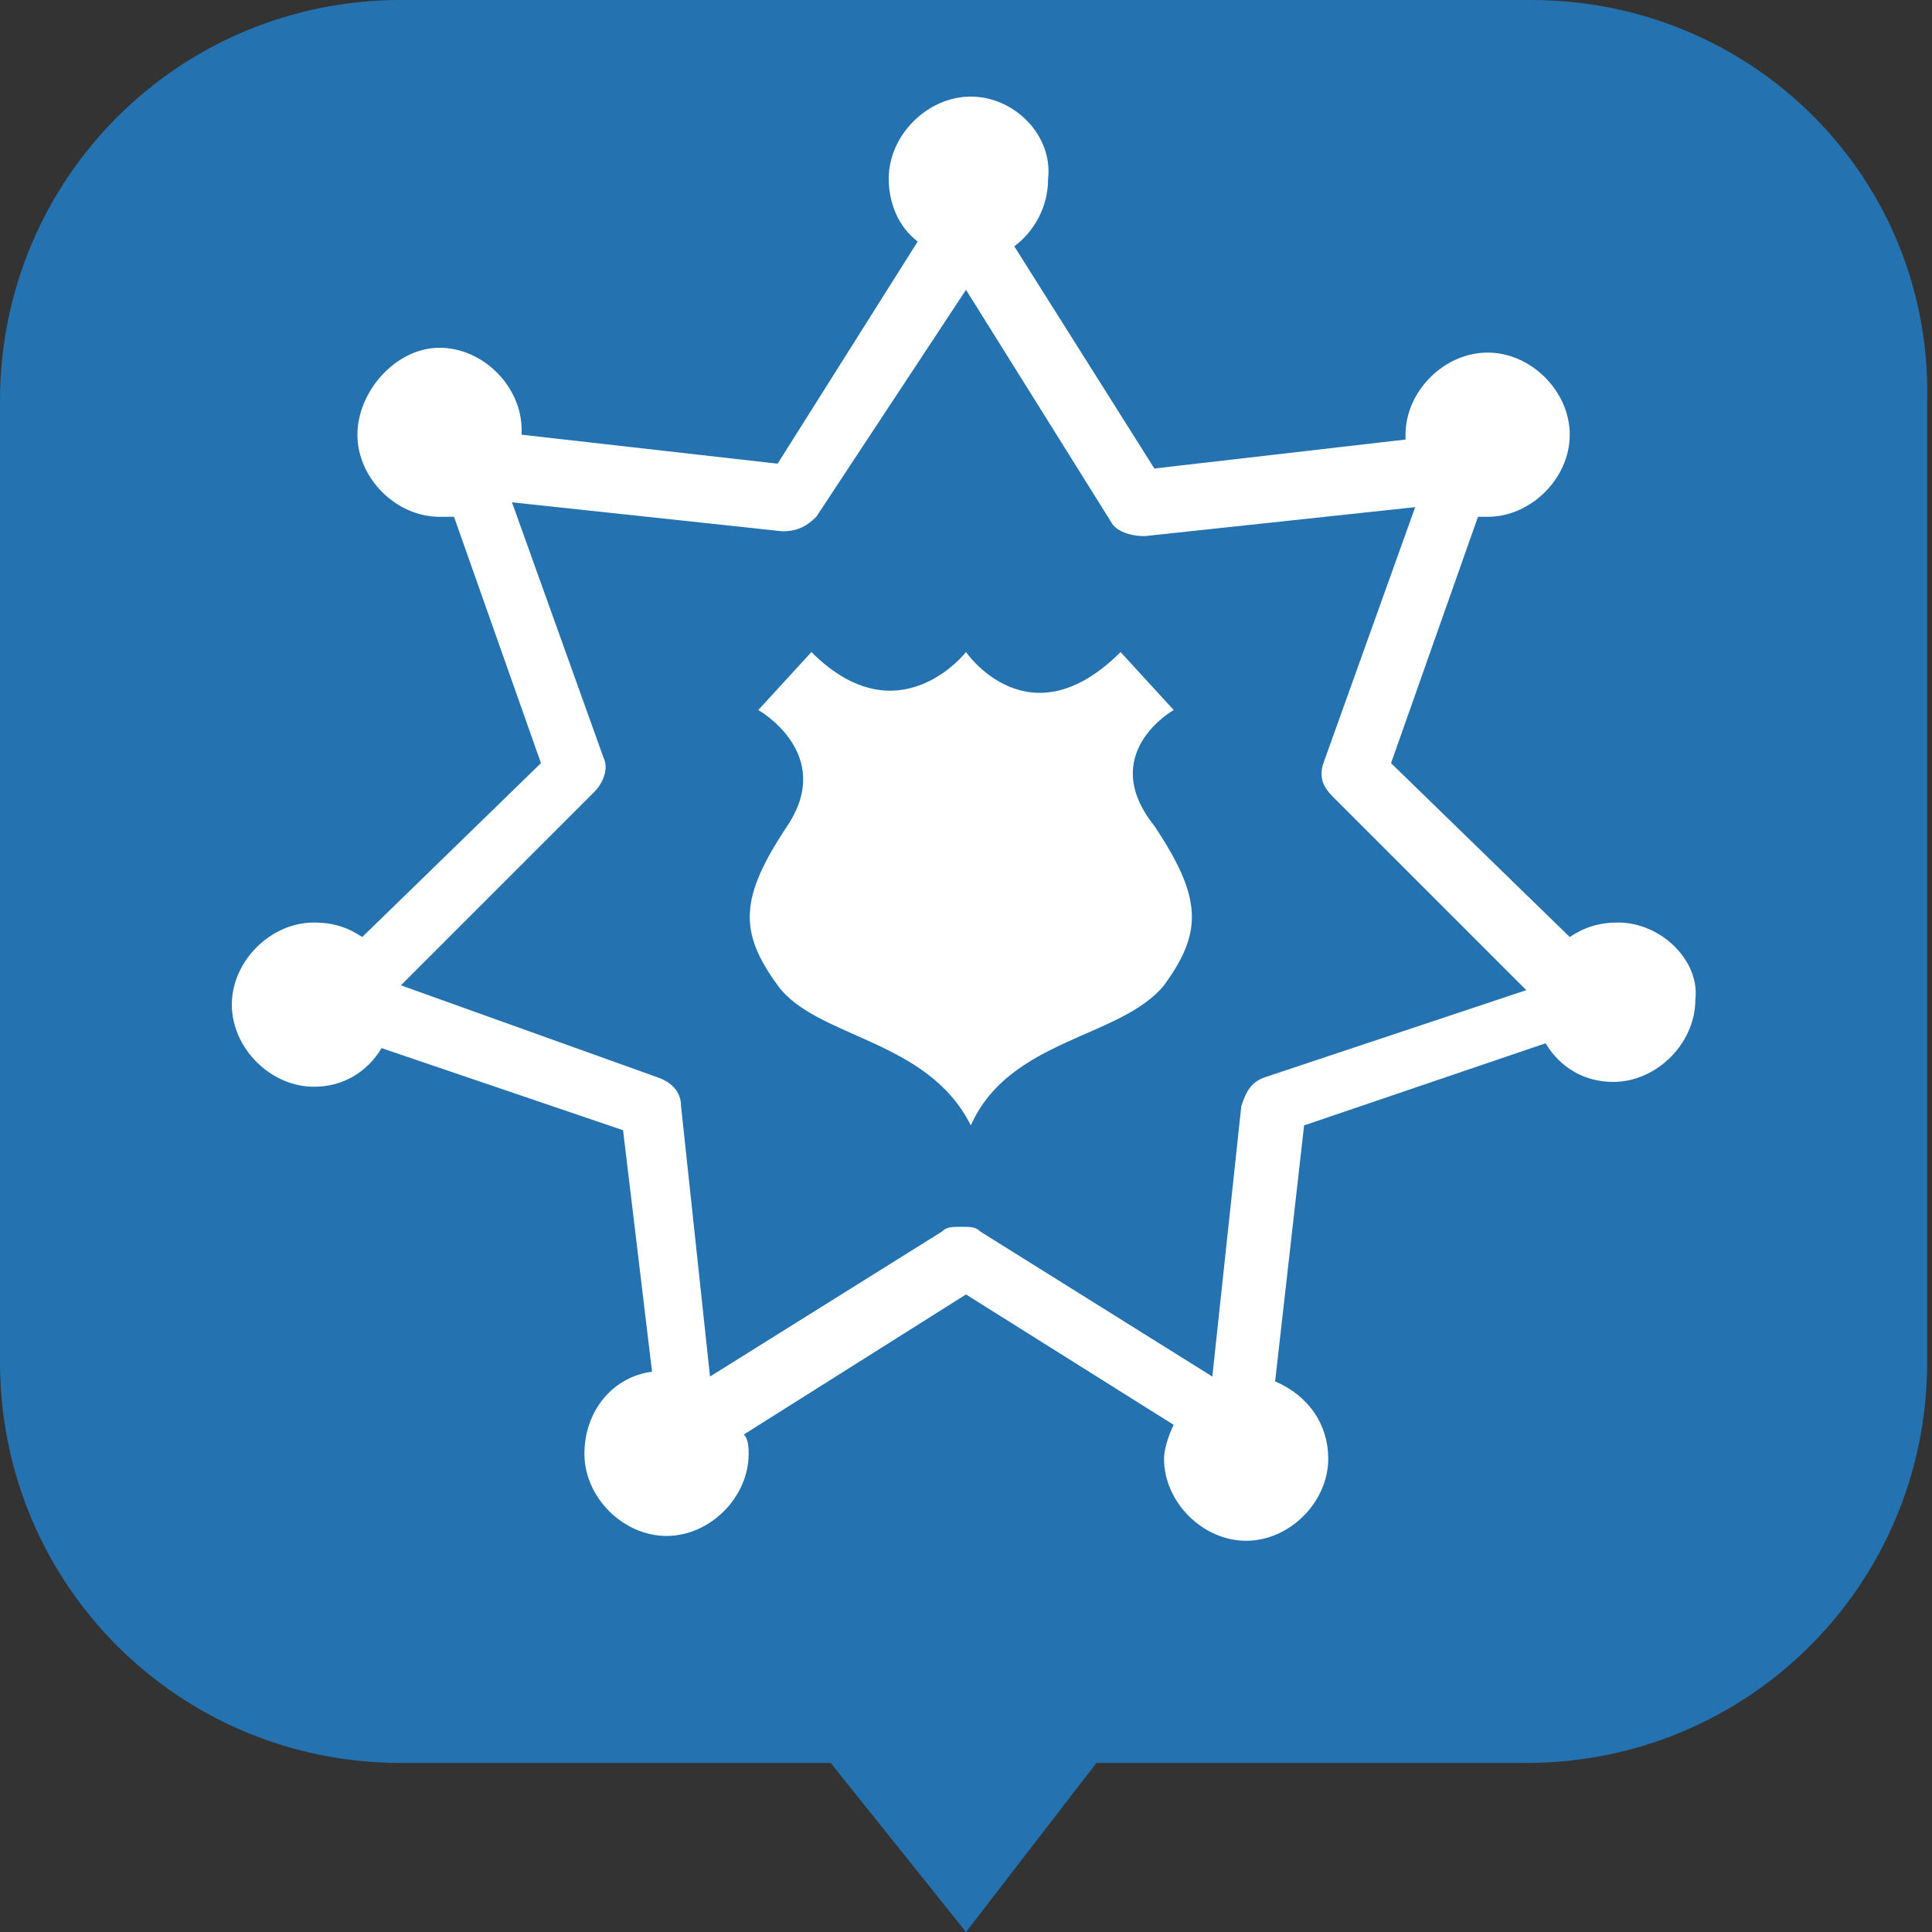 <?xml version="1.0" encoding="utf-8"?>
<!-- Generator: Adobe Illustrator 19.2.1, SVG Export Plug-In . SVG Version: 6.00 Build 0)  -->
<svg version="1.1" xmlns="http://www.w3.org/2000/svg" xmlns:xlink="http://www.w3.org/1999/xlink" x="0px" y="0px"
	 viewBox="0 0 40 40" style="enable-background:new 0 0 40 40;" xml:space="preserve">
<rect x="0" y="0" width="40" height="40" fill="#333333" stroke="none"/>
<style type="text/css">
	.st0{fill:#F2F2F2;}
	.st1{fill:#48BBEE;}
	.st2{fill:#0E94D7;}
	.st3{fill:#00E389;}
	.st4{fill:#00BBBB;}
	.st5{fill:#FFEDB9;}
	.st6{fill:#FFD586;}
	.st7{fill:#1CCFC9;}
	.st8{fill:#022169;}
	.st9{fill:#808080;}
	.st10{fill:none;stroke:#B3B3B3;stroke-miterlimit:10;}
	.st11{fill:#999999;}
	.st12{fill:#00C5C2;}
	.st13{fill:#FFFFFF;}
	.st14{fill:#6CC04A;}
	.st15{fill:#00B3E3;}
	.st16{fill:#FBB03B;}
	.st17{fill:#C1272D;}
	.st18{fill:#E700FF;}
	.st19{fill:#FF8300;}
	.st20{fill:#93278F;}
	.st21{fill:#9364D9;}
	.st22{fill:#B089D9;}
	.st23{fill:#FFFFFF;stroke:#B3B3B3;stroke-miterlimit:10;}
	.st24{fill:#4D4D4D;}
	.st25{fill:none;stroke:#B3B3B3;stroke-linecap:round;stroke-linejoin:round;stroke-miterlimit:10;}
	.st26{fill:#0071BC;}
	.st27{fill:#EA5546;}
	.st28{fill:none;stroke:#E6E6E6;stroke-miterlimit:10;}
	.st29{fill:#3399FF;}
	.st30{fill:#FF6666;}
	.st31{fill:#B31AAB;}
	.st32{fill:#E60080;}
	.st33{fill:#33CC99;}
	.st34{fill:#666666;}
	.st35{fill:#2473B0;}
	.st36{fill:none;}
	.st37{fill:#7FB681;}
	.st38{fill:#159B97;}
	.st39{fill:#D76B7D;}
	.st40{fill:#00A356;}
	.st41{fill:#95C11F;}
	.st42{fill:#A16BA3;}
	.st43{fill:#82A771;}
	.st44{fill:#AF94C1;}
	.st45{fill:#F6A000;}
	.st46{fill:#ED6D29;}
	.st47{fill:#A5A9D6;}
	.st48{fill:#C44359;}
	.st49{fill:#76589C;}
	.st50{opacity:0.3;}
	.st51{clip-path:url(#SVGID_6_);fill:#F2CDDE;}
	.st52{clip-path:url(#SVGID_8_);fill:#F2CDDE;}
	.st53{clip-path:url(#SVGID_10_);fill:#EDECA6;}
	.st54{clip-path:url(#SVGID_12_);fill:#F2CDDE;}
	.st55{clip-path:url(#SVGID_14_);fill:#F2CDDE;}
	.st56{clip-path:url(#SVGID_16_);fill:#F2CDDE;}
	.st57{clip-path:url(#SVGID_18_);fill:#F2CDDE;}
	.st58{clip-path:url(#SVGID_20_);fill:#F2CDDE;}
	.st59{clip-path:url(#SVGID_22_);fill:#F2CDDE;}
	.st60{clip-path:url(#SVGID_24_);fill:#F2CDDE;}
	.st61{clip-path:url(#SVGID_26_);fill:#F2CDDE;}
	.st62{clip-path:url(#SVGID_28_);fill:#F2CDDE;}
	.st63{clip-path:url(#SVGID_30_);fill:#F2CDDE;}
	.st64{clip-path:url(#SVGID_32_);fill:#F2CDDE;}
	.st65{clip-path:url(#SVGID_34_);fill:#F2CDDE;}
	.st66{clip-path:url(#SVGID_36_);fill:#EDECA6;}
	.st67{clip-path:url(#SVGID_38_);fill:#F2CDDE;}
	.st68{clip-path:url(#SVGID_40_);fill:#F2CDDE;}
	.st69{clip-path:url(#SVGID_42_);fill:#F2CDDE;}
	.st70{clip-path:url(#SVGID_44_);fill:#F2CDDE;}
	.st71{clip-path:url(#SVGID_46_);fill:#F2CDDE;}
	.st72{clip-path:url(#SVGID_48_);fill:#F2CDDE;}
	.st73{clip-path:url(#SVGID_50_);fill:#F2CDDE;}
	.st74{clip-path:url(#SVGID_52_);fill:#F2CDDE;}
	.st75{clip-path:url(#SVGID_54_);fill:#F2CDDE;}
	.st76{clip-path:url(#SVGID_56_);fill:#F2CDDE;}
</style>
<g id="Capa_3">
</g>
<g id="Capa_1">
	<g id="XMLID_14_">
		<path class="st35" d="M17.2,36.5L20,40l2.7-3.5h8.9c4.6,0,8.3-3.7,8.3-8.3V8.3C40,3.7,36.3,0,31.7,0H8.3C3.7,0,0,3.7,0,8.3v19.9
			c0,4.6,3.7,8.3,8.3,8.3H17.2z"/>
	</g>
	<g>
		<path class="st13" d="M24.3,14.7l-1.1-1.2c-1.9,1.9-3.2,0-3.2,0s-1.4,1.8-3.2,0l-1.1,1.2c0,0,1.6,0.9,0.6,2.4
			c-1,1.5-1,2.2-0.2,3.3c0.8,1.1,3.1,1.1,4,2.9c0.8-1.8,3.1-1.8,4-2.9c0.8-1.1,0.8-1.8-0.2-3.3C22.7,15.6,24.3,14.7,24.3,14.7z"/>
		<path class="st13" d="M33.5,19.1c-0.4,0-0.7,0.1-1,0.3l-3.7-3.6l1.8-5.1c0.1,0,0.1,0,0.2,0c0.9,0,1.7-0.8,1.7-1.7
			s-0.8-1.7-1.7-1.7S29.1,8.1,29.1,9c0,0,0,0,0,0.1l-5.2,0.6l-2.9-4.6c0.4-0.3,0.7-0.8,0.7-1.4C21.8,2.8,21,2,20.1,2
			c-0.9,0-1.7,0.8-1.7,1.7c0,0.5,0.2,1,0.6,1.3l-2.9,4.6l-5.3-0.6c0,0,0,0,0-0.1c0-0.9-0.8-1.7-1.7-1.7S7.4,8.1,7.4,9
			s0.8,1.7,1.7,1.7c0.1,0,0.2,0,0.3,0l1.8,5.1l-3.7,3.6c-0.3-0.2-0.6-0.3-1-0.3c-0.9,0-1.7,0.8-1.7,1.7c0,0.9,0.8,1.7,1.7,1.7
			c0.6,0,1.1-0.3,1.4-0.8l5,1.7l0.6,5c-0.8,0.1-1.4,0.8-1.4,1.7c0,0.9,0.8,1.7,1.7,1.7c0.9,0,1.7-0.8,1.7-1.7c0-0.1,0-0.3-0.1-0.4
			l4.6-2.9l4.3,2.7c-0.1,0.2-0.2,0.5-0.2,0.7c0,0.9,0.8,1.7,1.7,1.7s1.7-0.8,1.7-1.7c0-0.7-0.4-1.3-1.1-1.6l0.6-5.3l5-1.7
			c0.3,0.5,0.8,0.8,1.4,0.8c0.9,0,1.7-0.8,1.7-1.7C35.2,19.9,34.4,19.1,33.5,19.1z M26.2,22.3c-0.3,0.1-0.4,0.3-0.5,0.6l-0.6,5.6
			l-4.8-3c-0.1-0.1-0.2-0.1-0.4-0.1s-0.3,0-0.4,0.1l-4.8,3l-0.6-5.6c0-0.3-0.2-0.5-0.5-0.6l-5.3-1.9l4-4c0.2-0.2,0.3-0.5,0.2-0.7
			l-1.9-5.3l5.6,0.6c0.3,0,0.5-0.1,0.7-0.3L20,6l3,4.8c0.1,0.2,0.4,0.3,0.7,0.3l5.6-0.6l-1.9,5.3c-0.1,0.3,0,0.5,0.2,0.7l4,4
			L26.2,22.3z"/>
	</g>
	<rect x="-121.1" y="-174" class="st36" width="733.2" height="598.9"/>
</g>
<g id="guias">
</g>
</svg>
